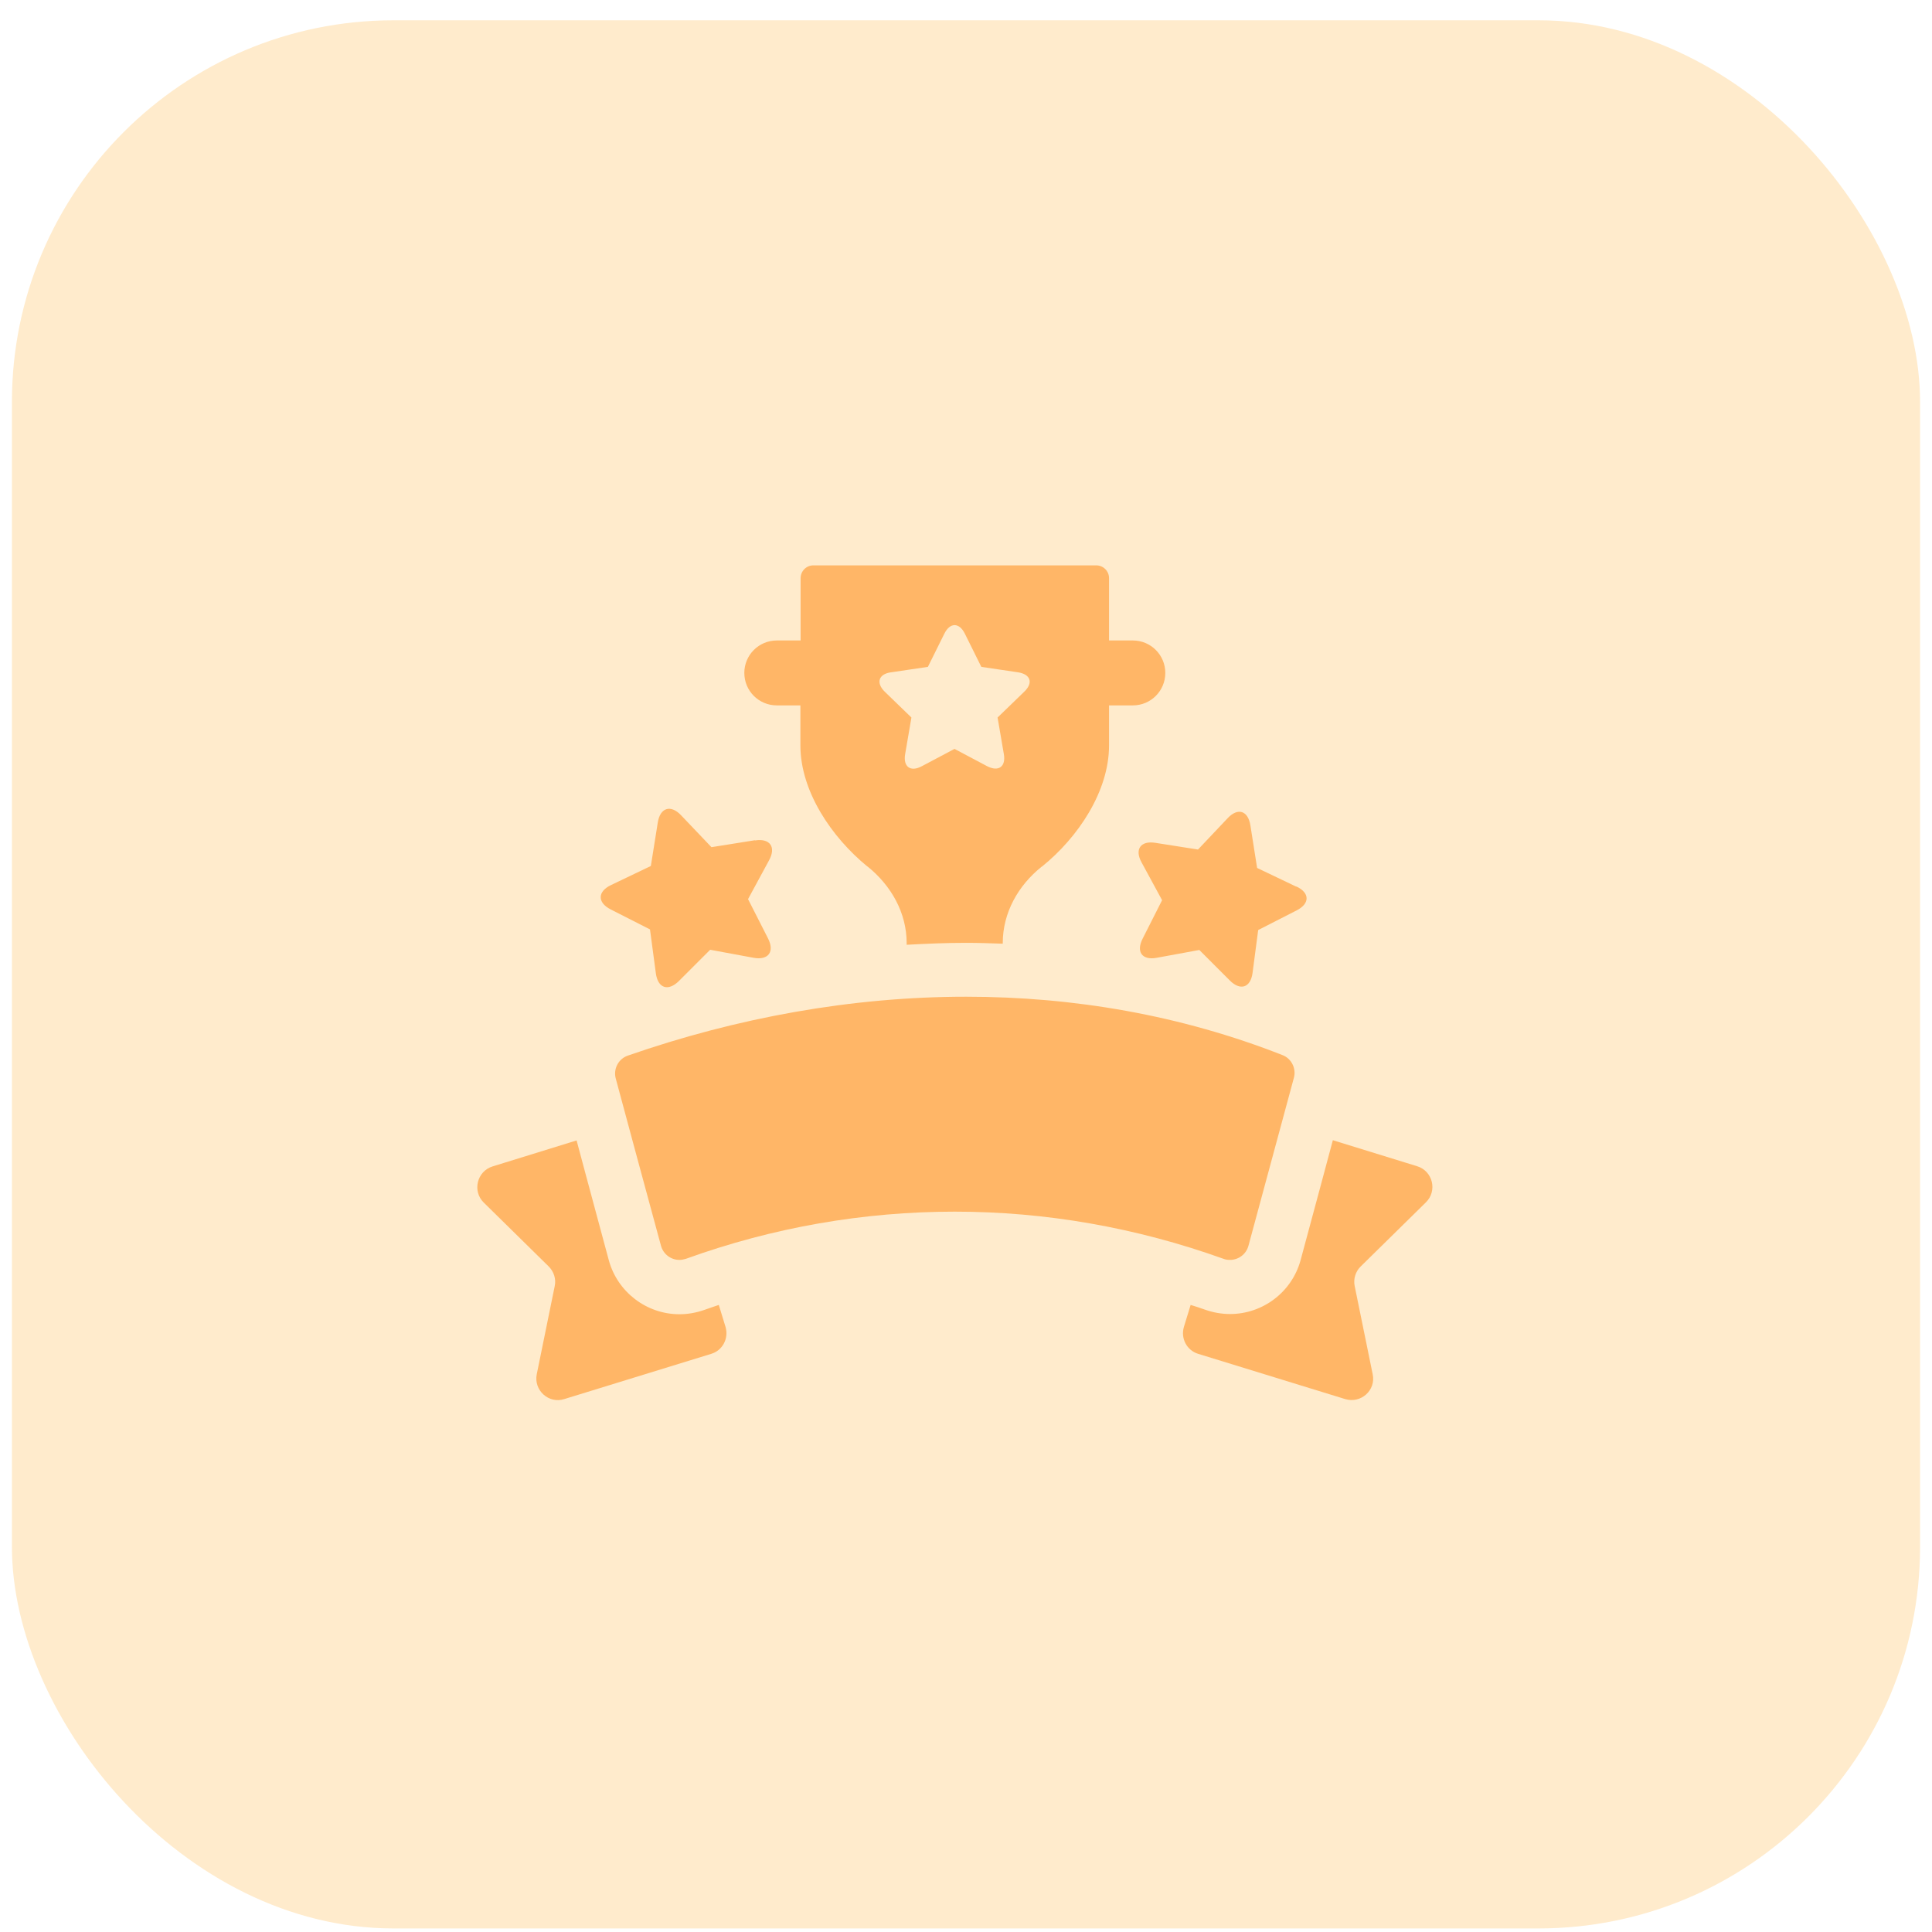 <svg width="81" height="81" viewBox="0 0 81 81" fill="none" xmlns="http://www.w3.org/2000/svg">
<rect opacity="0.8" x="0.5" y="0.851" width="80" height="80" rx="16" fill="#FFE6BF"/>
<g opacity="0.5" clip-path="url(#clip0_371_4879)">
<path d="M54.338 37.169L52.705 36.389L52.423 34.601C52.324 33.984 51.897 33.848 51.471 34.302L50.227 35.617L48.44 35.336C47.823 35.236 47.56 35.608 47.859 36.153L48.721 37.741L47.904 39.356C47.623 39.91 47.886 40.273 48.503 40.155L50.282 39.828L51.561 41.108C52.006 41.552 52.432 41.407 52.514 40.79L52.75 38.993L54.365 38.167C54.919 37.886 54.919 37.432 54.356 37.169H54.338ZM31.652 35.227L29.828 35.518L28.558 34.184C28.122 33.721 27.677 33.857 27.578 34.483L27.287 36.307L25.618 37.106C25.046 37.378 25.037 37.841 25.609 38.131L27.251 38.966L27.496 40.799C27.578 41.434 28.013 41.579 28.467 41.126L29.774 39.819L31.589 40.155C32.215 40.273 32.487 39.901 32.197 39.338L31.362 37.696L32.242 36.071C32.55 35.509 32.278 35.136 31.652 35.236V35.227Z" fill="#FF8201"/>
<path d="M32.559 29.574H33.557V31.253C33.557 33.176 34.864 35.1 36.361 36.325C36.361 36.325 36.37 36.325 36.379 36.334C37.368 37.133 38.012 38.276 38.012 39.538V39.61C38.847 39.565 39.673 39.529 40.499 39.529C41.016 39.529 41.533 39.547 42.041 39.565V39.538C42.041 38.267 42.686 37.124 43.675 36.334C43.675 36.334 43.684 36.334 43.693 36.325C45.199 35.109 46.497 33.176 46.497 31.253V29.574H47.495C48.248 29.574 48.856 28.966 48.856 28.213C48.856 27.46 48.248 26.852 47.495 26.852H46.497V24.238C46.497 23.939 46.252 23.703 45.962 23.703H34.101C33.802 23.703 33.566 23.948 33.566 24.238V26.852H32.568C31.814 26.852 31.206 27.46 31.206 28.213C31.206 28.966 31.814 29.574 32.568 29.574H32.559ZM37.368 28.186L38.902 27.959L39.591 26.57C39.827 26.089 40.217 26.089 40.453 26.57L41.143 27.959L42.676 28.186C43.212 28.267 43.33 28.63 42.94 29.002L41.824 30.082L42.087 31.616C42.177 32.142 41.869 32.369 41.388 32.124L40.018 31.398L38.648 32.124C38.176 32.378 37.858 32.151 37.949 31.616L38.212 30.082L37.096 29.002C36.715 28.63 36.833 28.258 37.359 28.186H37.368ZM51.569 52.822C51.914 52.822 52.241 52.596 52.341 52.233C53.067 49.556 53.511 47.904 54.246 45.191C54.355 44.801 54.147 44.383 53.775 44.238C49.51 42.559 45.009 41.788 40.508 41.788C35.707 41.788 30.889 42.668 26.324 44.256C25.925 44.392 25.707 44.819 25.816 45.218C26.542 47.913 26.987 49.565 27.713 52.233C27.813 52.587 28.13 52.822 28.484 52.822C28.575 52.822 28.666 52.804 28.756 52.777C32.422 51.452 36.225 50.799 40.027 50.799C43.829 50.799 47.631 51.461 51.297 52.777C51.388 52.813 51.479 52.822 51.569 52.822ZM59.782 50.409C60.272 49.928 60.072 49.093 59.41 48.893L55.88 47.804L55.372 49.701L54.528 52.832C54.165 54.166 52.949 55.091 51.569 55.091C51.215 55.091 50.862 55.028 50.526 54.91C50.326 54.837 50.127 54.773 49.918 54.71L49.637 55.627C49.491 56.108 49.755 56.616 50.236 56.761L56.397 58.657C57.059 58.857 57.695 58.285 57.55 57.614L56.796 53.92C56.733 53.621 56.833 53.303 57.05 53.095L59.773 50.418L59.782 50.409ZM30.136 54.71C29.927 54.783 29.727 54.846 29.528 54.919C29.192 55.037 28.838 55.1 28.484 55.1C27.105 55.1 25.889 54.166 25.526 52.841L24.546 49.202L24.174 47.813L20.653 48.902C20 49.102 19.791 49.937 20.281 50.418L23.003 53.095C23.221 53.313 23.321 53.621 23.257 53.92L22.504 57.614C22.368 58.285 23.003 58.866 23.657 58.657L29.818 56.761C30.299 56.616 30.562 56.108 30.417 55.627L30.136 54.71Z" fill="#FF8201"/>
</g>
<defs>
<clipPath id="clip0_371_4879">
<rect width="40.676" height="35" fill="white" transform="translate(20 23.703)"/>
</clipPath>
</defs>
</svg>
